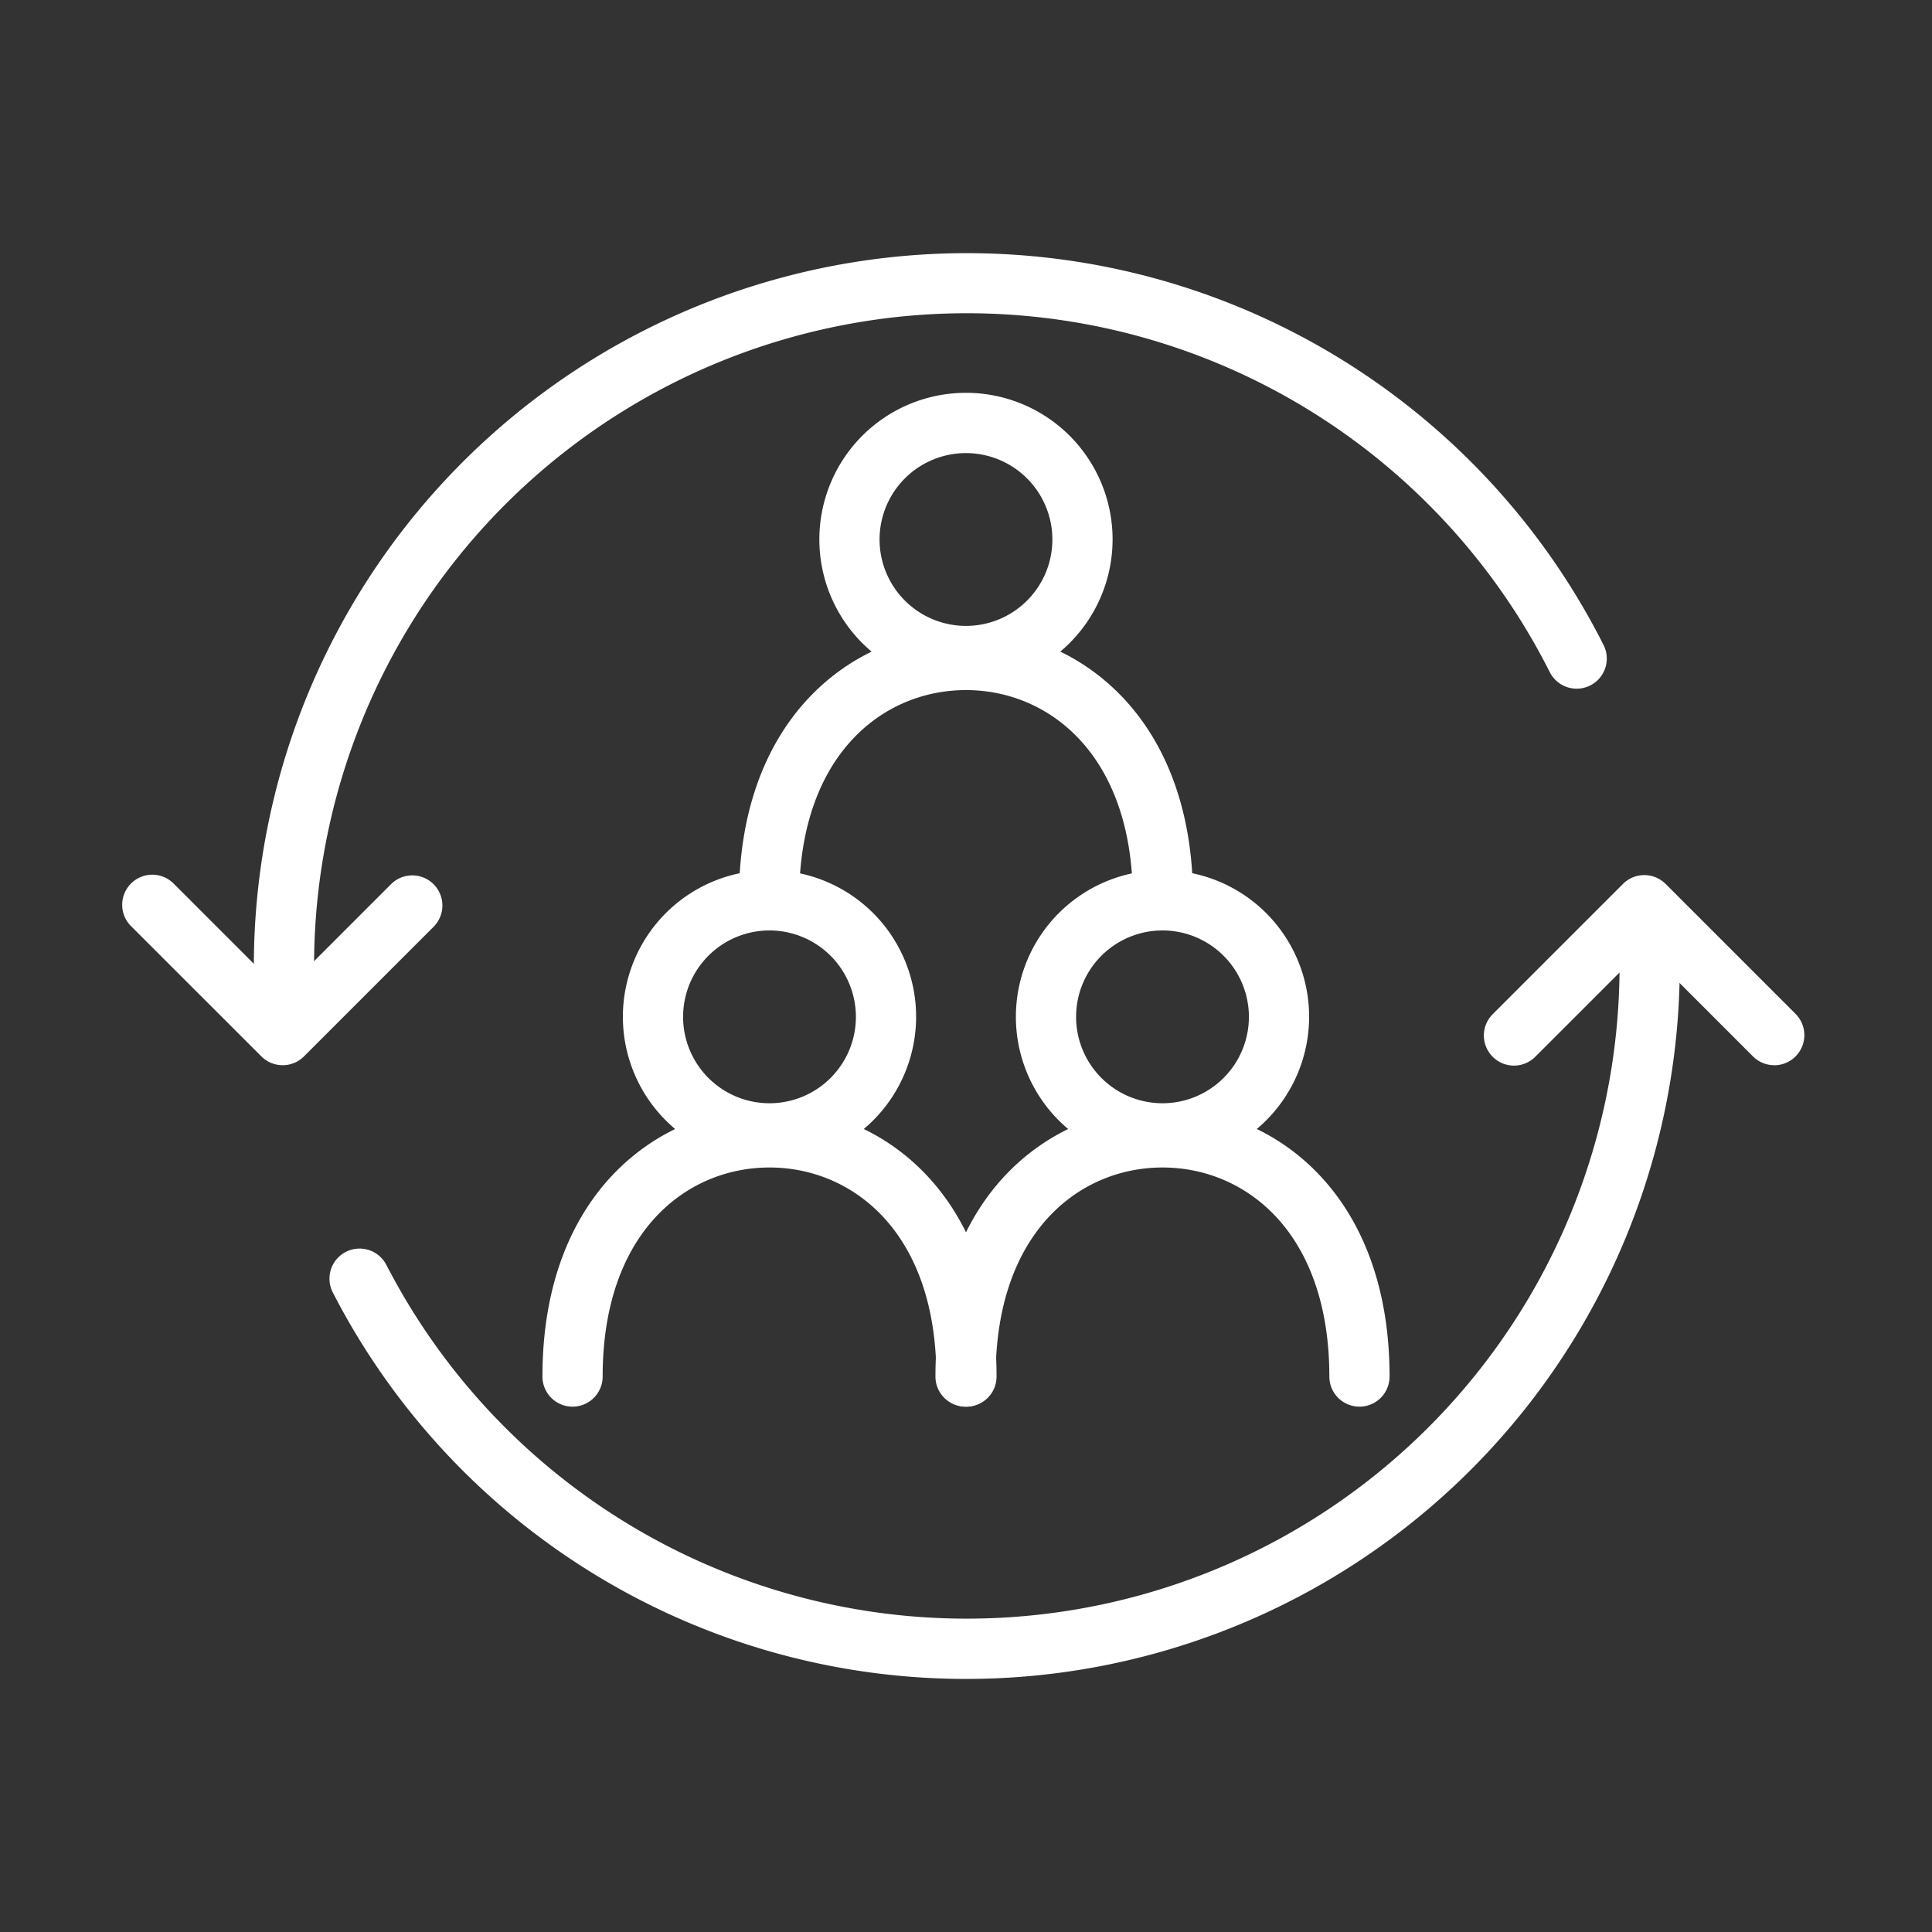 <svg xmlns="http://www.w3.org/2000/svg" viewBox="0 0 32.087 32.087"><rect x="0" y="0" width="32.087" height="32.087" fill="#333333" stroke="none"/><defs><style>.cls-1{fill:#fff;}</style></defs><g id="Icons"><path class="cls-1" d="M29.468,17.691a.498.498,0,0,1-.354-.146l-1.805-1.805-1.805,1.805a.5.5,0,1,1-.707-.707l2.158-2.158a.5.5,0,0,1,.707,0l2.158,2.158a.5.5,0,0,1-.354.854Z"/><path class="cls-1" d="M4.695,17.691a.498.498,0,0,1-.354-.146l-2.159-2.158a.5.5,0,1,1,.707-.707l1.805,1.805L6.5,14.679a.5.5,0,0,1,.707.707l-2.158,2.158A.498.498,0,0,1,4.695,17.691Z"/><path class="cls-1" d="M16.057,27.884A11.825,11.825,0,0,1,5.588,21.582l-.054-.104a.5.5,0,1,1,.889-.457l.049.092A10.843,10.843,0,0,0,26.898,16.043a.5.5,0,0,1,1,0A11.854,11.854,0,0,1,16.057,27.884Z"/><path class="cls-1" d="M4.716,16.543a.5.5,0,0,1-.5-.5,11.843,11.843,0,0,1,22.416-5.331.5.5,0,0,1-.893.451A10.842,10.842,0,0,0,5.216,16.043.5.5,0,0,1,4.716,16.543Z"/><path class="cls-1" d="M19.314,15.434a.5.5,0,0,1-.5-.5c0-2.398-1.392-3.473-2.771-3.473s-2.771,1.074-2.771,3.473a.5.5,0,0,1-1,0c0-3.073,1.955-4.473,3.771-4.473s3.771,1.399,3.771,4.473A.5.5,0,0,1,19.314,15.434Z"/><path class="cls-1" d="M16.043,11.394A2.435,2.435,0,1,1,18.478,8.959,2.437,2.437,0,0,1,16.043,11.394Zm0-3.869A1.435,1.435,0,1,0,17.478,8.959,1.436,1.436,0,0,0,16.043,7.525Z"/><path class="cls-1" d="M16.051,23.362a.5.5,0,0,1-.5-.5c0-2.398-1.392-3.472-2.771-3.472-1.379,0-2.771,1.073-2.771,3.472a.5.5,0,0,1-1,0c0-3.072,1.955-4.472,3.771-4.472,1.816,0,3.771,1.399,3.771,4.472A.5.5,0,0,1,16.051,23.362Z"/><path class="cls-1" d="M12.78,19.322a2.435,2.435,0,1,1,2.435-2.435A2.437,2.437,0,0,1,12.78,19.322Zm0-3.869a1.435,1.435,0,1,0,1.435,1.435A1.436,1.436,0,0,0,12.78,15.453Z"/><path class="cls-1" d="M22.578,23.362a.5.5,0,0,1-.5-.5c0-2.398-1.392-3.472-2.771-3.472-1.379,0-2.771,1.073-2.771,3.472a.5.5,0,0,1-1,0c0-3.072,1.955-4.472,3.771-4.472,1.816,0,3.771,1.399,3.771,4.472A.5.5,0,0,1,22.578,23.362Z"/><path class="cls-1" d="M19.307,19.322a2.435,2.435,0,1,1,2.435-2.435A2.437,2.437,0,0,1,19.307,19.322Zm0-3.869a1.435,1.435,0,1,0,1.435,1.435A1.436,1.436,0,0,0,19.307,15.453Z"/></g></svg>